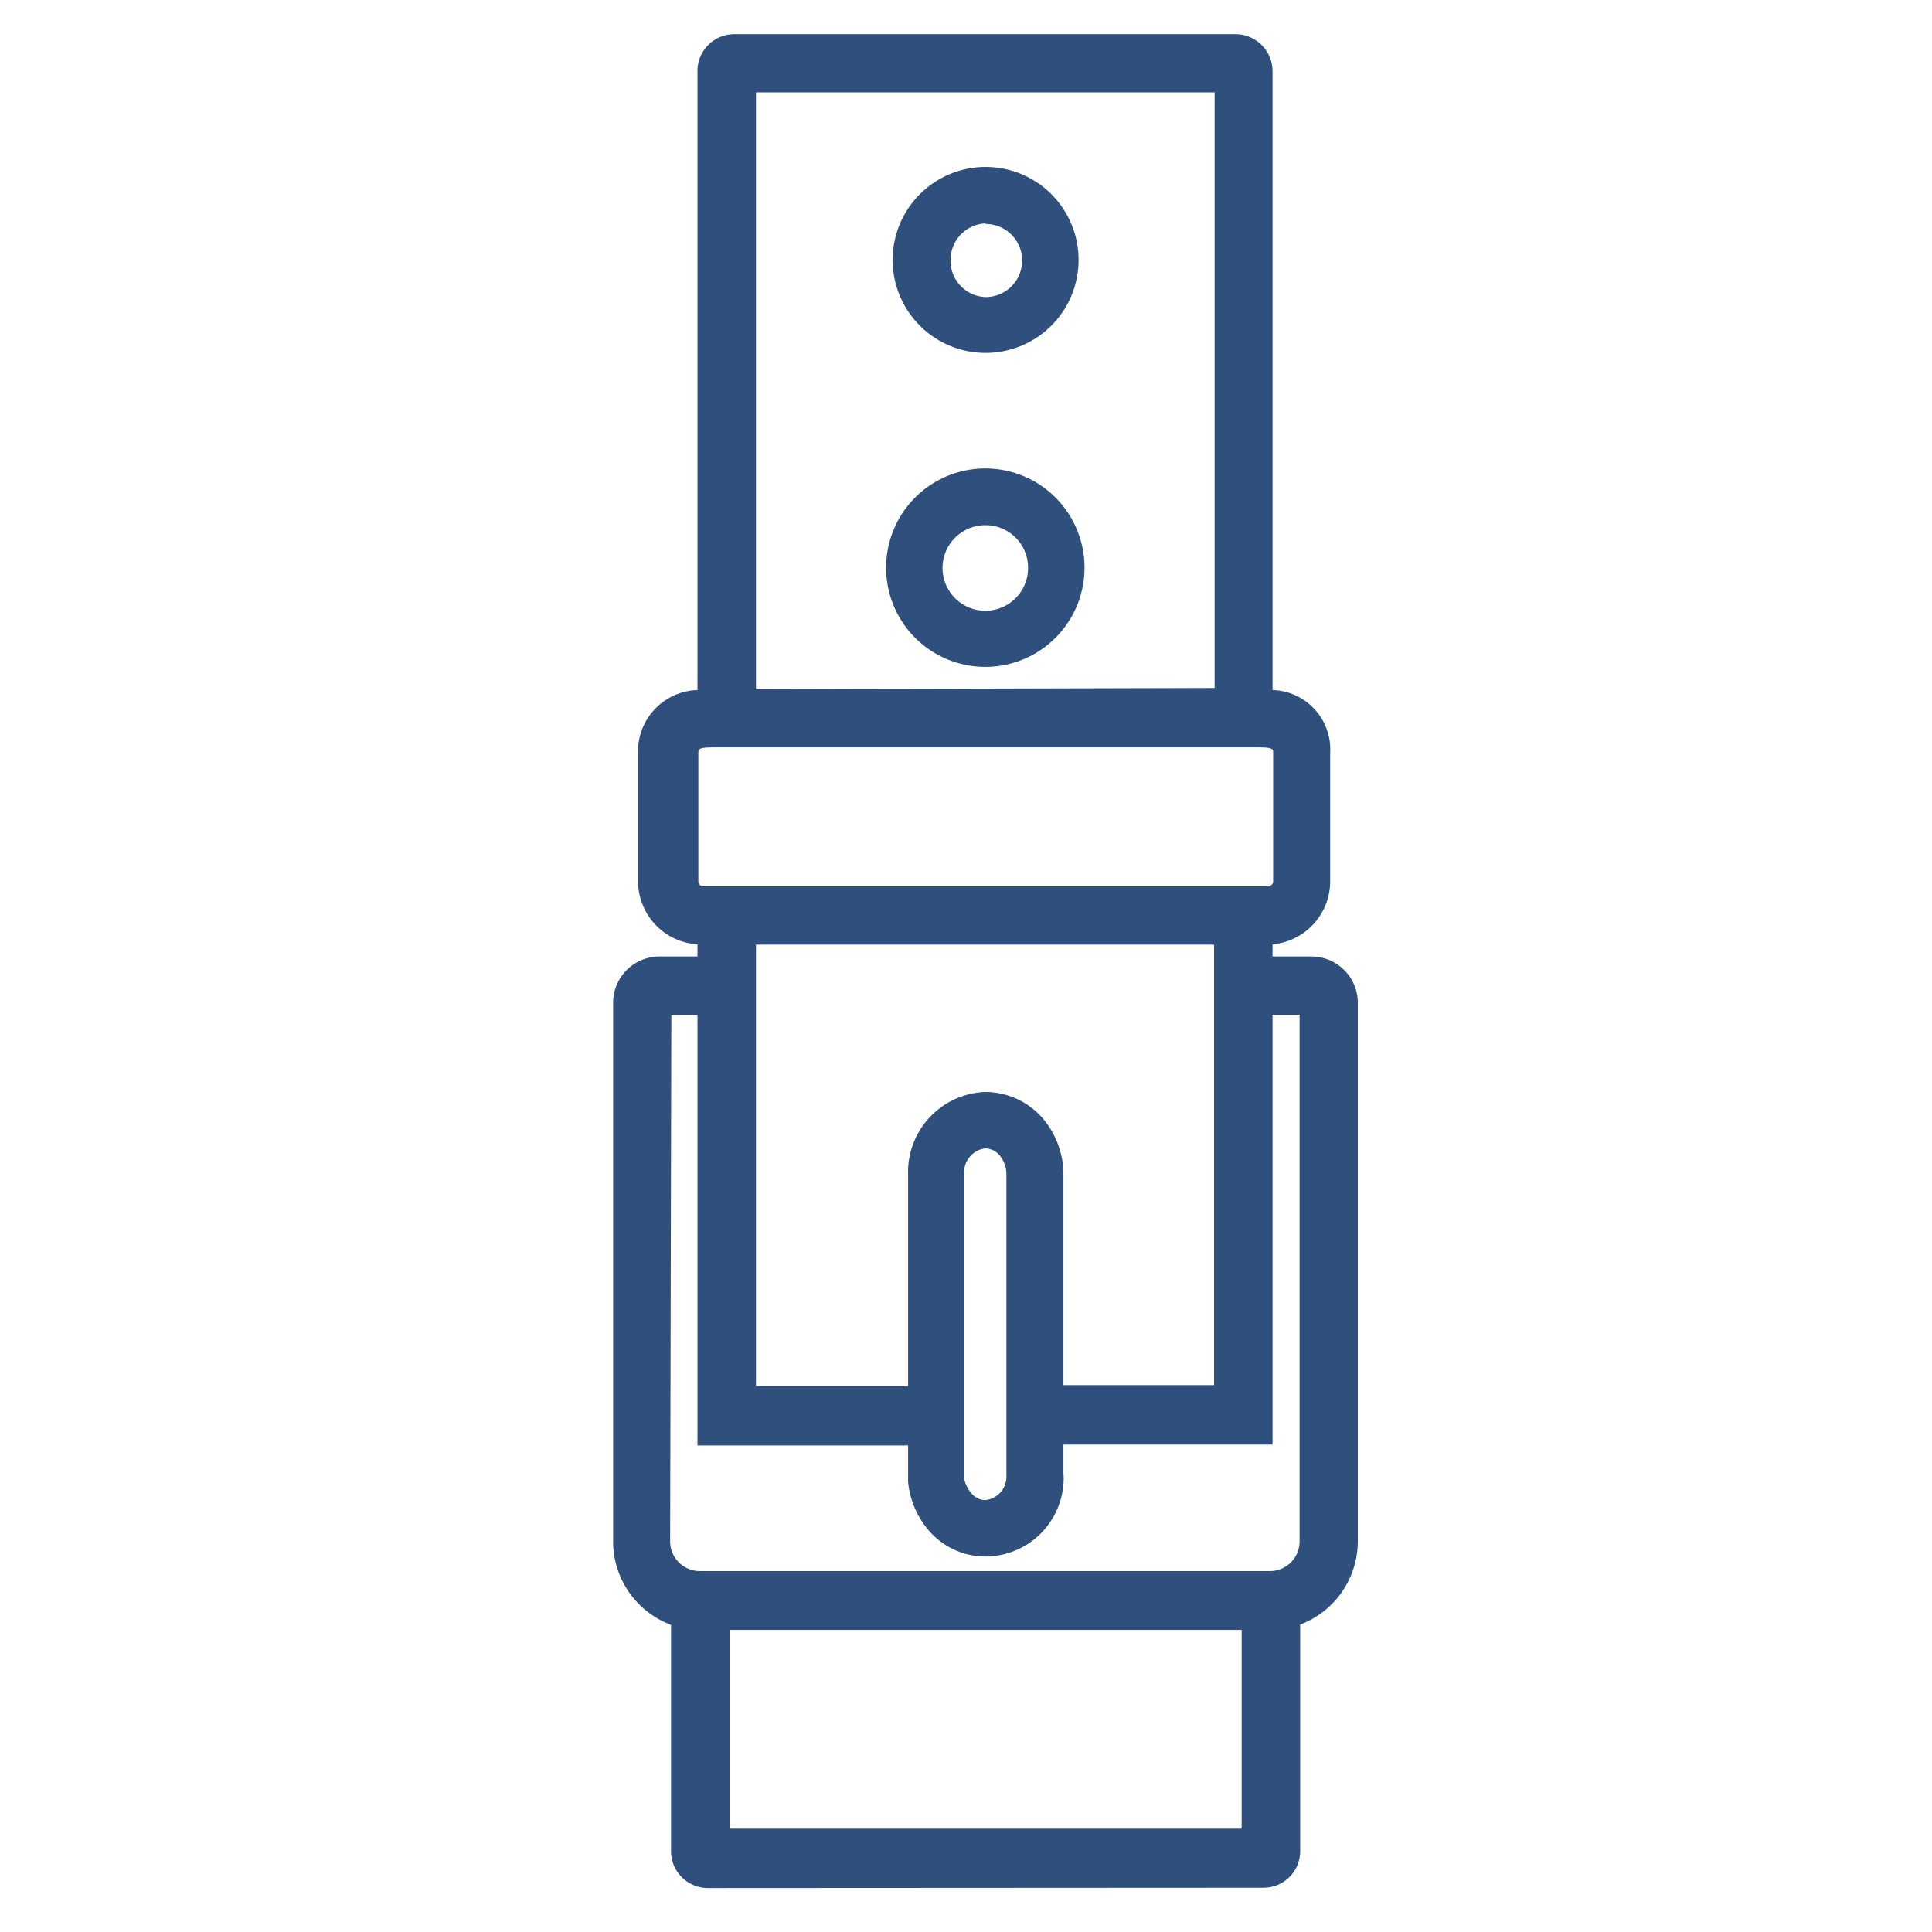 <svg id="Livello_1" data-name="Livello 1" xmlns="http://www.w3.org/2000/svg" viewBox="0 0 65.04 65.04"><defs><style>.cls-1{fill:#2f507d;}</style></defs><path class="cls-1" d="M23.83,63.56a1.24,1.24,0,0,1-1.24-1.23V54.7a3,3,0,0,1-1.95-2.78V33.76A1.56,1.56,0,0,1,22.2,32.2h1.28v-.41a2.13,2.13,0,0,1-2-2.12V25.34a2.06,2.06,0,0,1,2-2.11V2.39a1.24,1.24,0,0,1,1.24-1.24H41.6a1.25,1.25,0,0,1,1.24,1.24V23.23a2,2,0,0,1,1.94,2.11v4.33a2.13,2.13,0,0,1-1.94,2.12v.41h1.31a1.56,1.56,0,0,1,1.56,1.56V51.91a3,3,0,0,1-1.94,2.78v7.63a1.23,1.23,0,0,1-1.24,1.23Zm.73-2H41.8V54.87H24.56Zm-2-9.67a1,1,0,0,0,1,1H42.75a1,1,0,0,0,1-1V34.16h-.91V48.63H34.12v-2h6.75V31.8H25.45V46.66h6.74v2H23.48V34.17H22.6ZM24,25.16c-.49,0-.49.07-.49.18v4.33a.17.17,0,0,0,.17.17h19a.18.18,0,0,0,.18-.17V25.34c0-.12,0-.18-.48-.18Zm16.89-2V3.11H25.45V23.2Z"/><path class="cls-1" d="M33.17,22.45a3.34,3.34,0,1,1,3.34-3.34A3.34,3.34,0,0,1,33.17,22.45Zm0-4.77a1.44,1.44,0,1,0,1.44,1.43A1.43,1.43,0,0,0,33.17,17.68Z"/><path class="cls-1" d="M33.18,11.88a3.13,3.13,0,1,1,3.13-3.13A3.13,3.13,0,0,1,33.18,11.88Zm0-4.36A1.23,1.23,0,0,0,32,8.75,1.22,1.22,0,0,0,33.18,10a1.23,1.23,0,0,0,0-2.46Z"/><path class="cls-1" d="M33.17,52.4a2.52,2.52,0,0,1-1.88-.85,2.94,2.94,0,0,1-.72-1.67V39.54a2.7,2.7,0,0,1,2.61-2.78,2.57,2.57,0,0,1,1.89.85,2.91,2.91,0,0,1,.73,1.93V49.61a1.83,1.83,0,0,1,0,.34A2.64,2.64,0,0,1,33.17,52.4Zm0-13.74a.81.81,0,0,0-.71.88V49.79a1.09,1.09,0,0,0,.25.49.61.61,0,0,0,.46.22.79.79,0,0,0,.71-.77V39.54a1,1,0,0,0-.24-.66A.66.66,0,0,0,33.17,38.66Z"/></svg>
